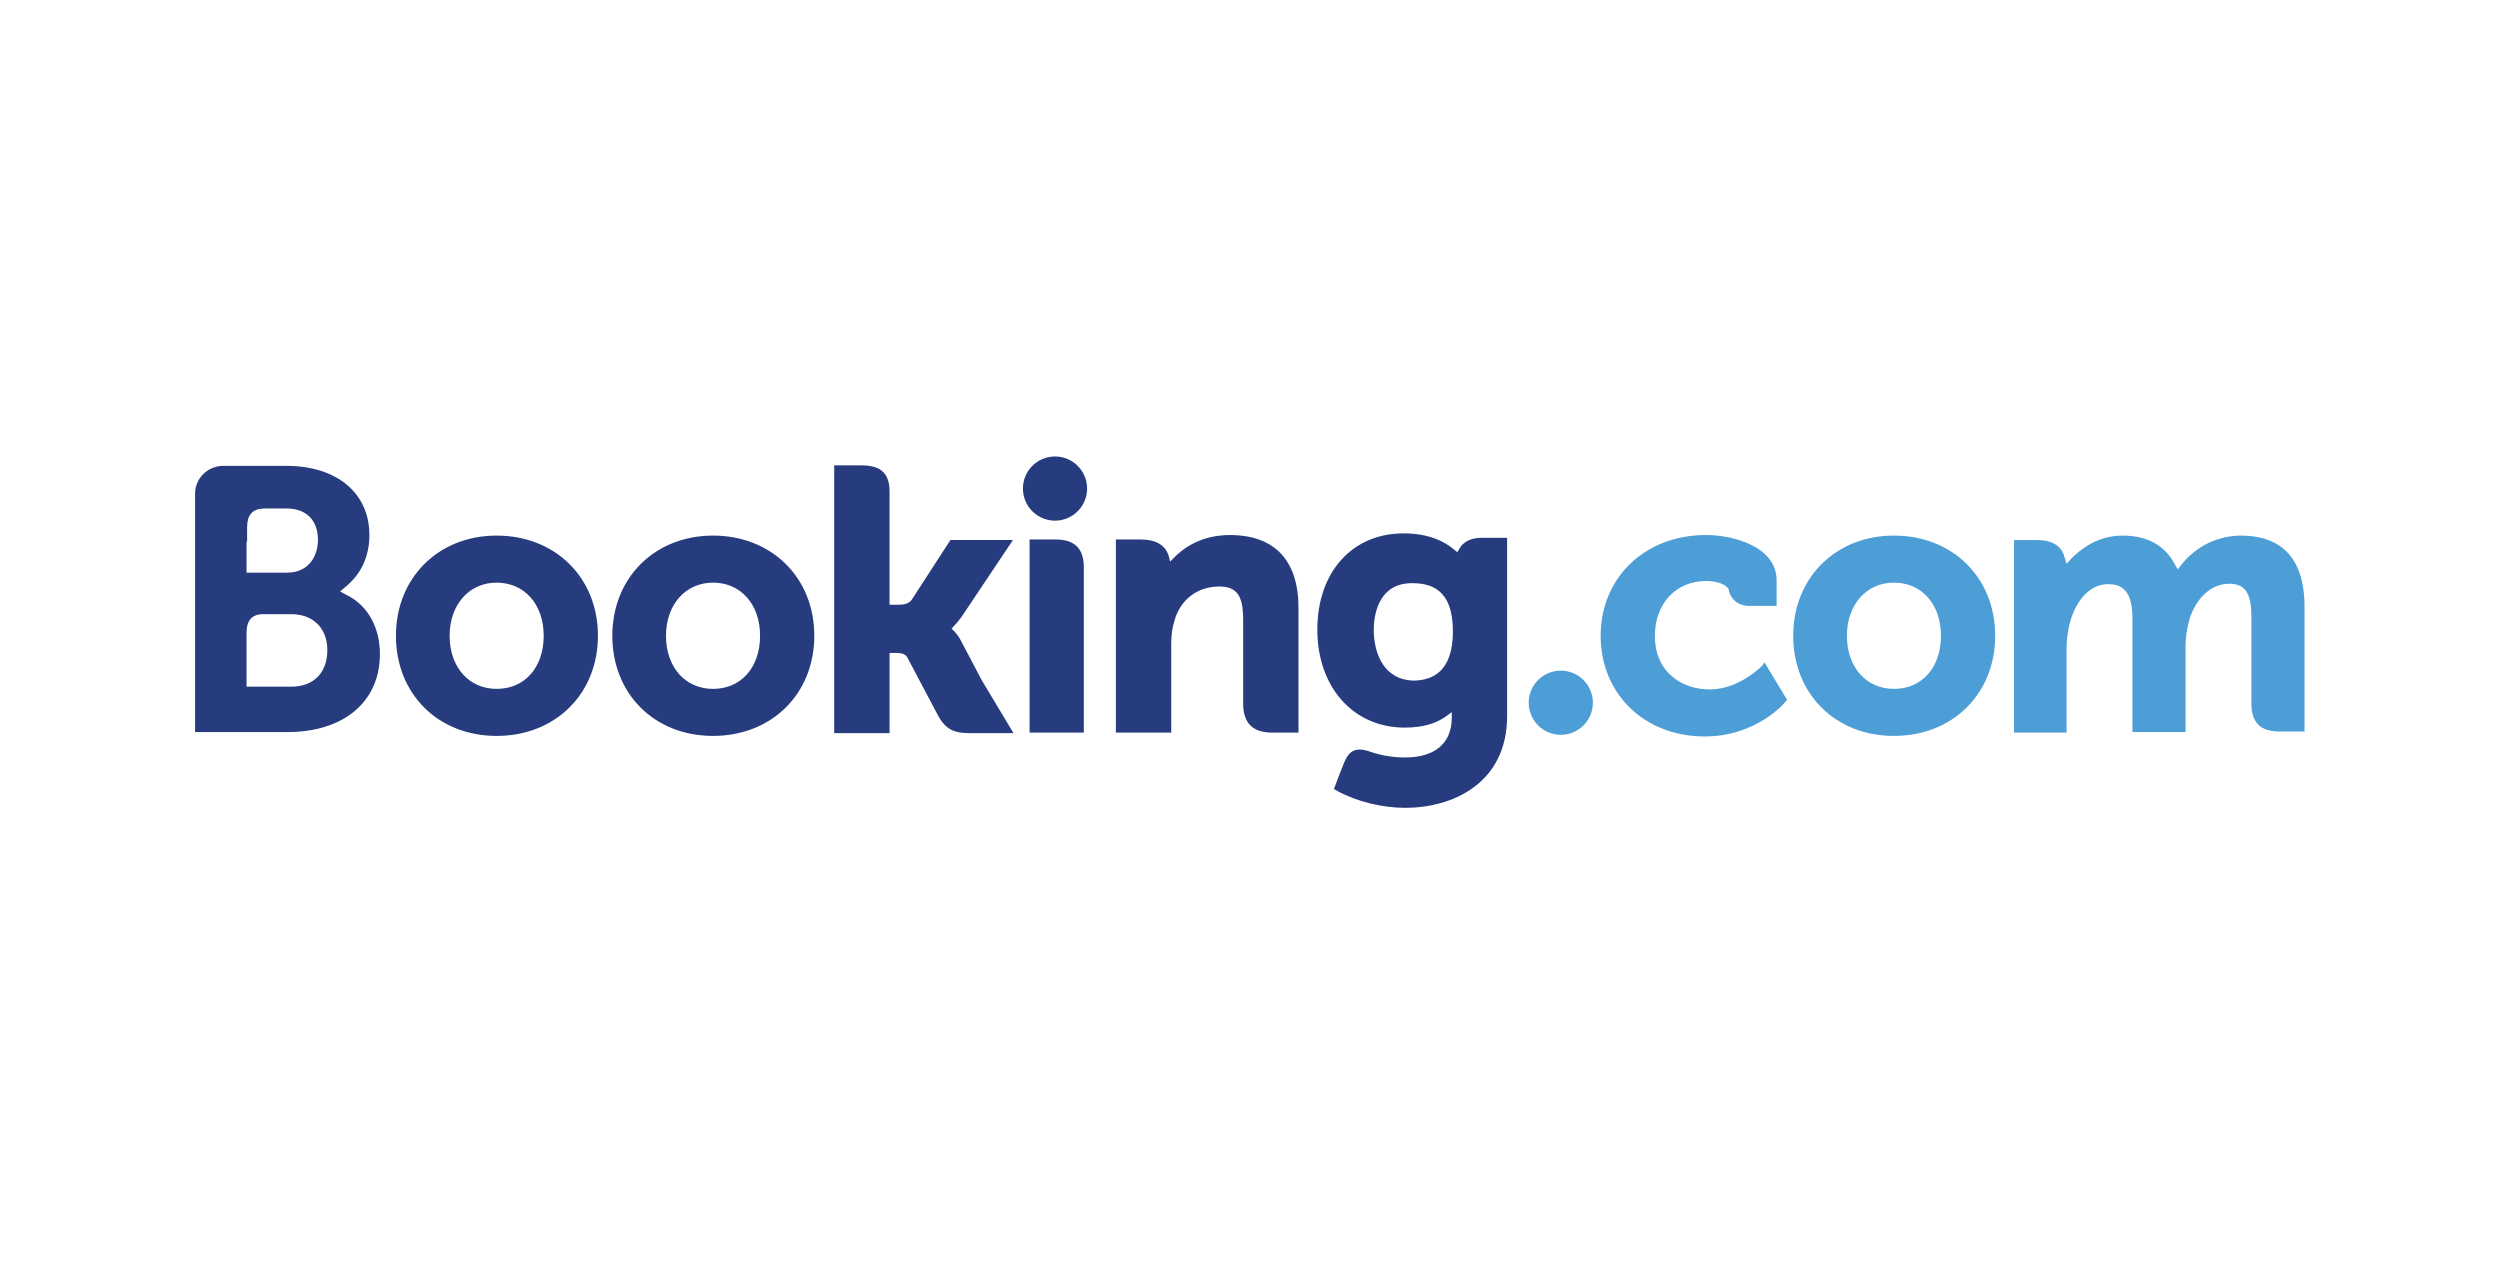 <?xml version="1.0" encoding="utf-8"?>
<!DOCTYPE svg PUBLIC "-//W3C//DTD SVG 1.1//EN" "http://www.w3.org/Graphics/SVG/1.1/DTD/svg11.dtd">
<svg version="1.1" id="Layer_1" xmlns="http://www.w3.org/2000/svg" xmlns:xlink="http://www.w3.org/1999/xlink" x="0px" y="0px"
	 width="240.964px" height="121.688px" viewBox="0 0 240.964 121.688" enable-background="new 0 0 240.964 121.688"
	 xml:space="preserve">
<path id="logo_2_" fill="#273C7E" d="M104.781,47.09c0,1.706-1.386,3.094-3.093,3.094c-1.707,0-3.093-1.387-3.093-3.094
	c0-1.708,1.386-3.094,3.093-3.094C103.396,43.996,104.781,45.383,104.781,47.09z M57.632,61.278c0,5.6-4.106,9.654-9.762,9.654
	c-5.653,0-9.707-4.054-9.707-9.654c0-5.601,4.106-9.655,9.707-9.655C53.525,51.624,57.632,55.677,57.632,61.278z M52.405,61.278
	c0-3.041-1.868-5.12-4.535-5.12c-2.667,0-4.532,2.133-4.532,5.12c0,3.041,1.867,5.12,4.532,5.12
	C50.592,66.397,52.405,64.318,52.405,61.278z M92.622,61.758L92.622,61.758c-0.213-0.426-0.48-0.747-0.747-1.015l-0.16-0.16
	l0.16-0.16c0.268-0.268,0.533-0.588,0.8-0.96l4.96-7.413h-6.027l-3.734,5.76c-0.214,0.319-0.641,0.48-1.28,0.48h-0.854V47.357
	c0-2.186-1.386-2.507-2.826-2.507h-2.507v25.815h5.334v-7.734h0.479c0.587,0,1.013,0.054,1.227,0.426l2.934,5.548
	c0.8,1.493,1.653,1.761,3.2,1.761h4.107l-3.041-5.067L92.622,61.758z M118.542,51.57L118.542,51.57c-2.72,0-4.479,1.228-5.44,2.24
	l-0.32,0.32l-0.106-0.426c-0.267-1.121-1.226-1.706-2.72-1.706h-2.4v18.615h5.334v-8.586c0-0.855,0.106-1.549,0.32-2.242
	c0.586-2.027,2.24-3.254,4.32-3.254c1.652,0,2.292,0.854,2.292,3.148v8.107c0,1.92,0.908,2.828,2.828,2.828h2.507V58.771
	C125.21,54.077,122.917,51.57,118.542,51.57z M101.743,51.997L101.743,51.997h-2.507v14.4l0,0v4.215h2.667c0.053,0,0.053,0,0.106,0
	h1.227h1.227l0,0l0,0V54.823C104.516,52.905,103.609,51.997,101.743,51.997z M78.487,61.278c0,5.6-4.106,9.654-9.761,9.654
	c-5.654,0-9.707-4.054-9.707-9.654c0-5.601,4.106-9.655,9.707-9.655C74.381,51.624,78.487,55.677,78.487,61.278z M73.26,61.278
	c0-3.041-1.867-5.12-4.533-5.12s-4.535,2.133-4.535,5.12c0,3.041,1.868,5.12,4.535,5.12C71.446,66.397,73.26,64.318,73.26,61.278z
	 M145.265,51.943V69.01c0,6.508-5.281,8.854-9.813,8.854c-2.188,0-4.641-0.587-6.508-1.6l-0.373-0.214l0.586-1.546l0.427-1.067
	c0.48-1.12,1.119-1.387,2.24-1.067c0.853,0.32,2.133,0.641,3.574,0.641c2.932,0,4.533-1.388,4.533-3.84v-0.534l-0.427,0.32
	c-1.067,0.8-2.4,1.174-4.106,1.174c-4.961,0-8.427-3.894-8.427-9.441s3.358-9.282,8.319-9.282c2.508,0,4.052,0.854,4.907,1.6
	l0.267,0.213l0.162-0.266c0.372-0.746,1.173-1.12,2.186-1.12l0,0h2.453V51.943L145.265,51.943z M140.039,60.85
	c0-4.159-2.24-4.64-3.947-4.64c-3.413,0-3.681,3.413-3.681,4.48c0,2.347,1.013,4.907,3.947,4.907
	C138.064,65.545,140.039,64.745,140.039,60.85z M36.618,63.039c0,4.587-3.467,7.521-8.907,7.521h-6.348l0,0h-2.56V47.57
	c0-1.441,1.174-2.613,2.614-2.668h0.64l0,0h5.547c4.853,0,8,2.614,8,6.667c0,2.668-1.334,4.16-2.133,4.853l-0.693,0.588l0.8,0.426
	l0,0C35.497,58.451,36.618,60.531,36.618,63.039z M23.763,52.21L23.763,52.21v2.987h3.895c2.186,0,2.987-1.706,2.987-3.146
	c0-1.921-1.121-3.041-3.04-3.041h-2.188c-1.119,0.054-1.599,0.64-1.599,1.814v1.386L23.763,52.21L23.763,52.21z M31.55,62.664
	c0-2.133-1.387-3.467-3.467-3.467H25.15c-0.961,0.107-1.388,0.693-1.388,1.814v5.173h4.321l0,0
	C30.218,66.183,31.55,64.852,31.55,62.664z"/>
<path id="logo_1_" fill="#4D9ED7" d="M153.531,67.731c0,1.707-1.386,3.094-3.093,3.094c-1.706,0-3.093-1.387-3.093-3.094
	s1.387-3.093,3.093-3.093C152.145,64.639,153.531,66.024,153.531,67.731z M192.308,61.278c0,5.6-4.105,9.654-9.759,9.654
	c-5.655,0-9.71-4.054-9.71-9.654c0-5.601,4.108-9.655,9.71-9.655C188.203,51.624,192.308,55.677,192.308,61.278z M187.081,61.278
	c0-3.041-1.866-5.12-4.531-5.12c-2.668,0-4.534,2.133-4.534,5.12c0,3.041,1.866,5.12,4.534,5.12
	C185.268,66.397,187.081,64.318,187.081,61.278z M215.99,51.624L215.99,51.624L215.99,51.624L215.99,51.624z M215.99,51.624
	c-2.186,0-4.318,1.013-5.706,2.775l-0.375,0.479l-0.319-0.534c-0.959-1.814-2.667-2.72-5.013-2.72c-2.453,0-4.107,1.386-4.908,2.188
	l-0.48,0.533l-0.213-0.693c-0.268-1.014-1.173-1.6-2.613-1.6h-2.24v18.562h5.066v-8.215c0-0.693,0.107-1.441,0.269-2.188
	c0.479-1.974,1.813-4.106,4.053-3.892c1.387,0.105,2.027,1.172,2.027,3.252v10.989h5.119v-8.215c0-0.907,0.106-1.548,0.268-2.241
	c0.427-1.867,1.813-3.84,3.946-3.84c1.547,0,2.133,0.907,2.133,3.253v8.268c0,1.867,0.854,2.721,2.721,2.721h2.399V58.662
	C222.176,54.023,220.098,51.624,215.99,51.624z M169.854,64.159L169.854,64.159c0,0-2.188,2.293-5.066,2.293
	c-2.613,0-5.281-1.6-5.281-5.174c0-3.094,2.027-5.28,4.96-5.28c0.961,0,2.028,0.32,2.188,0.906v0.107
	c0.374,1.279,1.6,1.386,1.813,1.386h2.772v-2.453c0-3.201-4.053-4.374-6.827-4.374c-5.865,0-10.133,4.106-10.133,9.708
	c0,5.6,4.213,9.708,10.027,9.708c5.013,0,7.787-3.307,7.787-3.359l0.161-0.16l-2.188-3.628L169.854,64.159z"/>
</svg>
